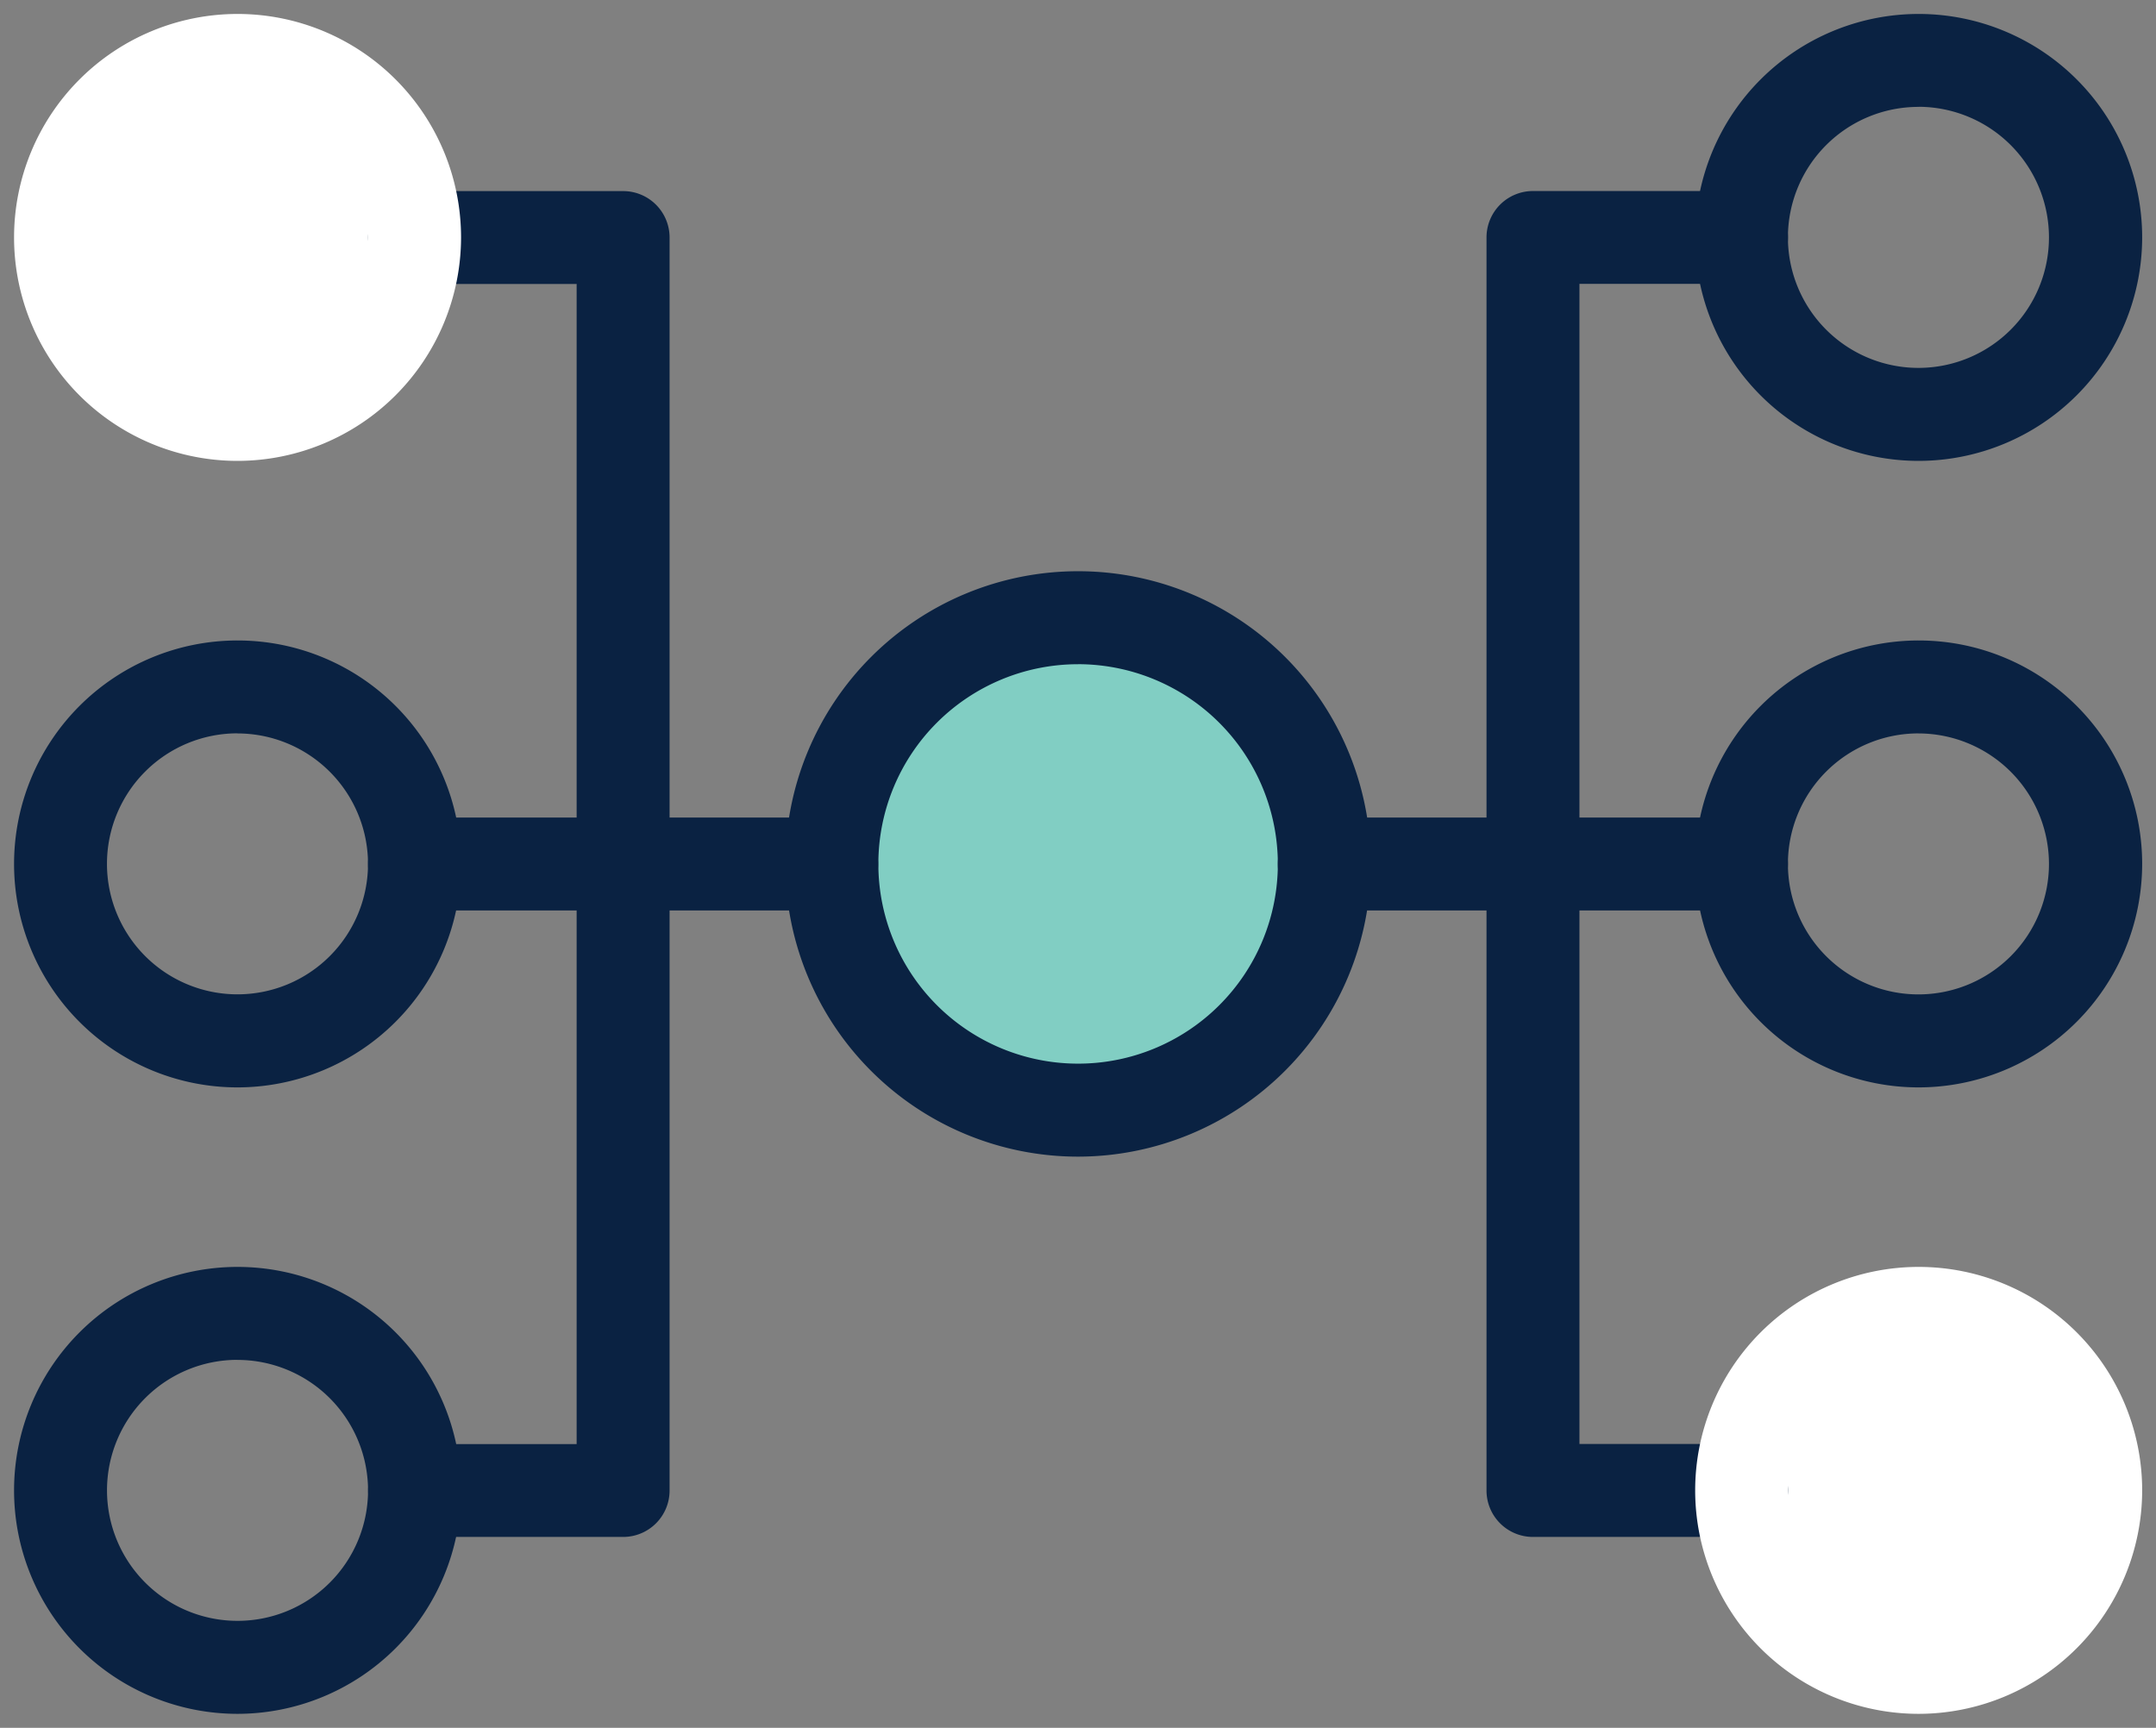 <?xml version="1.0" encoding="UTF-8"?> <svg xmlns="http://www.w3.org/2000/svg" width="65" height="52.099"><rect width="100%" height="100%" fill="#808080" stroke="none"/><defs><clipPath id="a"><path fill="none" stroke="#0a2242" d="M0 0h65v52.099H0z" data-name="Rectangle 20692"></path></clipPath></defs><g clip-path="url(#a)" data-name="Group 2764"><circle cx="8.403" cy="8.403" r="8.403" fill="#81cec3" data-name="Ellipse 80" transform="translate(23.825 17.646)"></circle><circle cx="5.042" cy="5.042" r="5.042" fill="#fff" data-name="Ellipse 81" transform="translate(1.978 2.521)"></circle><circle cx="5.042" cy="5.042" r="5.042" fill="#fff" data-name="Ellipse 82" transform="translate(52.396 39.494)"></circle><path fill="#0a2242" d="M18.787 45.923h-6.289a.982.982 0 1 1 0-1.964h5.307V8.142h-5.307a.982.982 0 1 1 0-1.964h6.289a.98.98 0 0 1 .982.982v37.781a.98.98 0 0 1-.982.982" data-name="Path 290307"></path><path fill="#0a2242" d="M18.787 46.343h-6.289a1.4 1.4 0 1 1 0-2.8h4.887V8.562h-4.887a1.4 1.4 0 1 1 0-2.8h6.289a1.4 1.4 0 0 1 1.4 1.4v37.779a1.4 1.4 0 0 1-1.4 1.402m-6.289-1.963a.562.562 0 1 0 0 1.123h6.289a.56.56 0 0 0 .562-.562V7.16a.56.56 0 0 0-.562-.562h-6.289a.562.562 0 1 0 0 1.123h5.727V44.38Z" data-name="Path 290307 - Outline"></path><path fill="#0a2242" d="M52.505 45.923h-6.289a.98.98 0 0 1-.982-.982V7.16a.98.98 0 0 1 .982-.982h6.289a.982.982 0 1 1 0 1.964h-5.307v35.817h5.307a.982.982 0 1 1 0 1.964" data-name="Path 290308"></path><path fill="#0a2242" d="M52.505 46.343h-6.289a1.4 1.4 0 0 1-1.4-1.4V7.16a1.4 1.4 0 0 1 1.4-1.4h6.289a1.4 1.4 0 1 1 0 2.8h-4.887v34.979h4.887a1.4 1.4 0 0 1 0 2.8ZM46.216 6.598a.56.56 0 0 0-.562.562v37.781a.56.56 0 0 0 .562.562h6.289a.562.562 0 0 0 0-1.123h-5.727V7.722h5.727a.562.562 0 1 0 0-1.123Z" data-name="Path 290308 - Outline"></path><path fill="#0a2242" d="M25.075 27.028h-12.58a.982.982 0 0 1 0-1.964h12.58a.982.982 0 0 1 0 1.964" data-name="Path 290309"></path><path fill="#0a2242" d="M25.075 27.452h-12.58a1.4 1.4 0 0 1 0-2.8h12.58a1.4 1.4 0 1 1 0 2.8m-12.58-1.964a.562.562 0 0 0 0 1.123h12.58a.562.562 0 1 0 0-1.123Z" data-name="Path 290309 - Outline"></path><path fill="#0a2242" d="M52.505 27.028h-12.58a.982.982 0 0 1 0-1.964h12.58a.982.982 0 1 1 0 1.964" data-name="Path 290310"></path><path fill="#0a2242" d="M52.504 27.452h-12.58a1.4 1.4 0 0 1 0-2.8h12.58a1.4 1.4 0 1 1 0 2.8m-12.58-1.964a.562.562 0 1 0 0 1.123h12.58a.562.562 0 0 0 0-1.123Z" data-name="Path 290310 - Outline"></path><path fill="#0a2242" d="M32.501 34.455a8.406 8.406 0 1 1 8.407-8.4 8.415 8.415 0 0 1-8.407 8.4m0-14.849a6.443 6.443 0 1 0 6.444 6.444 6.45 6.45 0 0 0-6.444-6.444" data-name="Path 290311"></path><path fill="#0a2242" d="M32.501 34.876a8.826 8.826 0 1 1 8.828-8.824 8.836 8.836 0 0 1-8.828 8.824m0-16.812a7.986 7.986 0 1 0 7.988 7.988 8 8 0 0 0-7.988-7.989Zm0 14.849a6.863 6.863 0 1 1 6.864-6.861 6.87 6.87 0 0 1-6.864 6.86Zm0-12.885a6.022 6.022 0 1 0 6.024 6.024 6.03 6.03 0 0 0-6.024-6.025Z" data-name="Path 290311 - Outline"></path><path fill="#fff" d="M7.16 13.477a6.318 6.318 0 1 1 6.32-6.317 6.327 6.327 0 0 1-6.32 6.317m0-10.673a4.355 4.355 0 1 0 4.355 4.356A4.36 4.36 0 0 0 7.16 2.804" data-name="Path 290312"></path><path fill="#fff" d="M7.16 13.897A6.738 6.738 0 1 1 13.9 7.16a6.746 6.746 0 0 1-6.74 6.737m0-12.637a5.9 5.9 0 1 0 5.9 5.9 5.906 5.906 0 0 0-5.9-5.9m0 10.673a4.775 4.775 0 1 1 4.776-4.773 4.78 4.78 0 0 1-4.776 4.773m0-8.71a3.935 3.935 0 1 0 3.935 3.937A3.94 3.94 0 0 0 7.16 3.22Z" data-name="Path 290312 - Outline"></path><path fill="#0a2242" d="M57.843 13.477a6.318 6.318 0 1 1 6.32-6.317 6.327 6.327 0 0 1-6.32 6.317m0-10.673a4.355 4.355 0 1 0 4.35 4.356 4.36 4.36 0 0 0-4.35-4.356" data-name="Path 290313"></path><path fill="#0a2242" d="M57.843 13.897a6.738 6.738 0 1 1 6.74-6.737 6.746 6.746 0 0 1-6.74 6.737m0-12.637a5.9 5.9 0 1 0 5.9 5.9 5.906 5.906 0 0 0-5.9-5.9m0 10.673a4.775 4.775 0 1 1 4.773-4.773 4.78 4.78 0 0 1-4.773 4.773m0-8.71a3.935 3.935 0 1 0 3.93 3.937 3.94 3.94 0 0 0-3.93-3.94Z" data-name="Path 290313 - Outline"></path><path fill="#0a2242" d="M7.16 32.369a6.318 6.318 0 1 1 6.32-6.317 6.327 6.327 0 0 1-6.32 6.317m0-10.673a4.355 4.355 0 1 0 4.356 4.356 4.36 4.36 0 0 0-4.356-4.357" data-name="Path 290314"></path><path fill="#0a2242" d="M7.16 32.788a6.738 6.738 0 1 1 6.74-6.737 6.746 6.746 0 0 1-6.74 6.737m0-12.639a5.9 5.9 0 1 0 5.9 5.9 5.906 5.906 0 0 0-5.9-5.9m0 10.673a4.775 4.775 0 1 1 4.776-4.773 4.78 4.78 0 0 1-4.776 4.775Zm0-8.71a3.935 3.935 0 1 0 3.935 3.937 3.94 3.94 0 0 0-3.935-3.934Z" data-name="Path 290314 - Outline"></path><path fill="#0a2242" d="M57.843 32.369a6.318 6.318 0 1 1 6.32-6.317 6.327 6.327 0 0 1-6.32 6.317m0-10.673a4.355 4.355 0 1 0 4.35 4.355 4.36 4.36 0 0 0-4.354-4.356" data-name="Path 290315"></path><path fill="#0a2242" d="M57.843 32.788a6.738 6.738 0 1 1 6.74-6.737 6.746 6.746 0 0 1-6.74 6.737m0-12.637a5.9 5.9 0 1 0 5.9 5.9 5.906 5.906 0 0 0-5.9-5.902Zm0 10.673a4.775 4.775 0 1 1 4.773-4.775 4.78 4.78 0 0 1-4.773 4.775m0-8.71a3.935 3.935 0 1 0 3.93 3.935 3.94 3.94 0 0 0-3.93-3.934Z" data-name="Path 290315 - Outline"></path><path fill="#0a2242" d="M7.16 51.258a6.318 6.318 0 1 1 6.32-6.317 6.327 6.327 0 0 1-6.32 6.317m0-10.673a4.355 4.355 0 1 0 4.356 4.356 4.36 4.36 0 0 0-4.356-4.356" data-name="Path 290316"></path><path fill="#0a2242" d="M7.16 51.677a6.738 6.738 0 1 1 6.74-6.737 6.746 6.746 0 0 1-6.74 6.737m0-12.637a5.9 5.9 0 1 0 5.9 5.9 5.906 5.906 0 0 0-5.9-5.899Zm0 10.673a4.775 4.775 0 1 1 4.776-4.774 4.78 4.78 0 0 1-4.776 4.775Zm0-8.71a3.935 3.935 0 1 0 3.936 3.936 3.94 3.94 0 0 0-3.936-3.934Z" data-name="Path 290316 - Outline"></path><path fill="#fff" d="M57.843 51.258a6.318 6.318 0 1 1 6.32-6.317 6.327 6.327 0 0 1-6.32 6.317m0-10.673a4.355 4.355 0 1 0 4.35 4.356 4.36 4.36 0 0 0-4.354-4.356" data-name="Path 290317"></path><path fill="#fff" d="M57.843 51.677a6.738 6.738 0 1 1 6.74-6.737 6.746 6.746 0 0 1-6.74 6.737m0-12.637a5.9 5.9 0 1 0 5.9 5.9 5.906 5.906 0 0 0-5.9-5.899Zm0 10.673a4.775 4.775 0 1 1 4.774-4.774 4.78 4.78 0 0 1-4.774 4.775Zm0-8.71a3.935 3.935 0 1 0 3.93 3.938 3.94 3.94 0 0 0-3.93-3.936Z" data-name="Path 290317 - Outline"></path></g></svg> 
